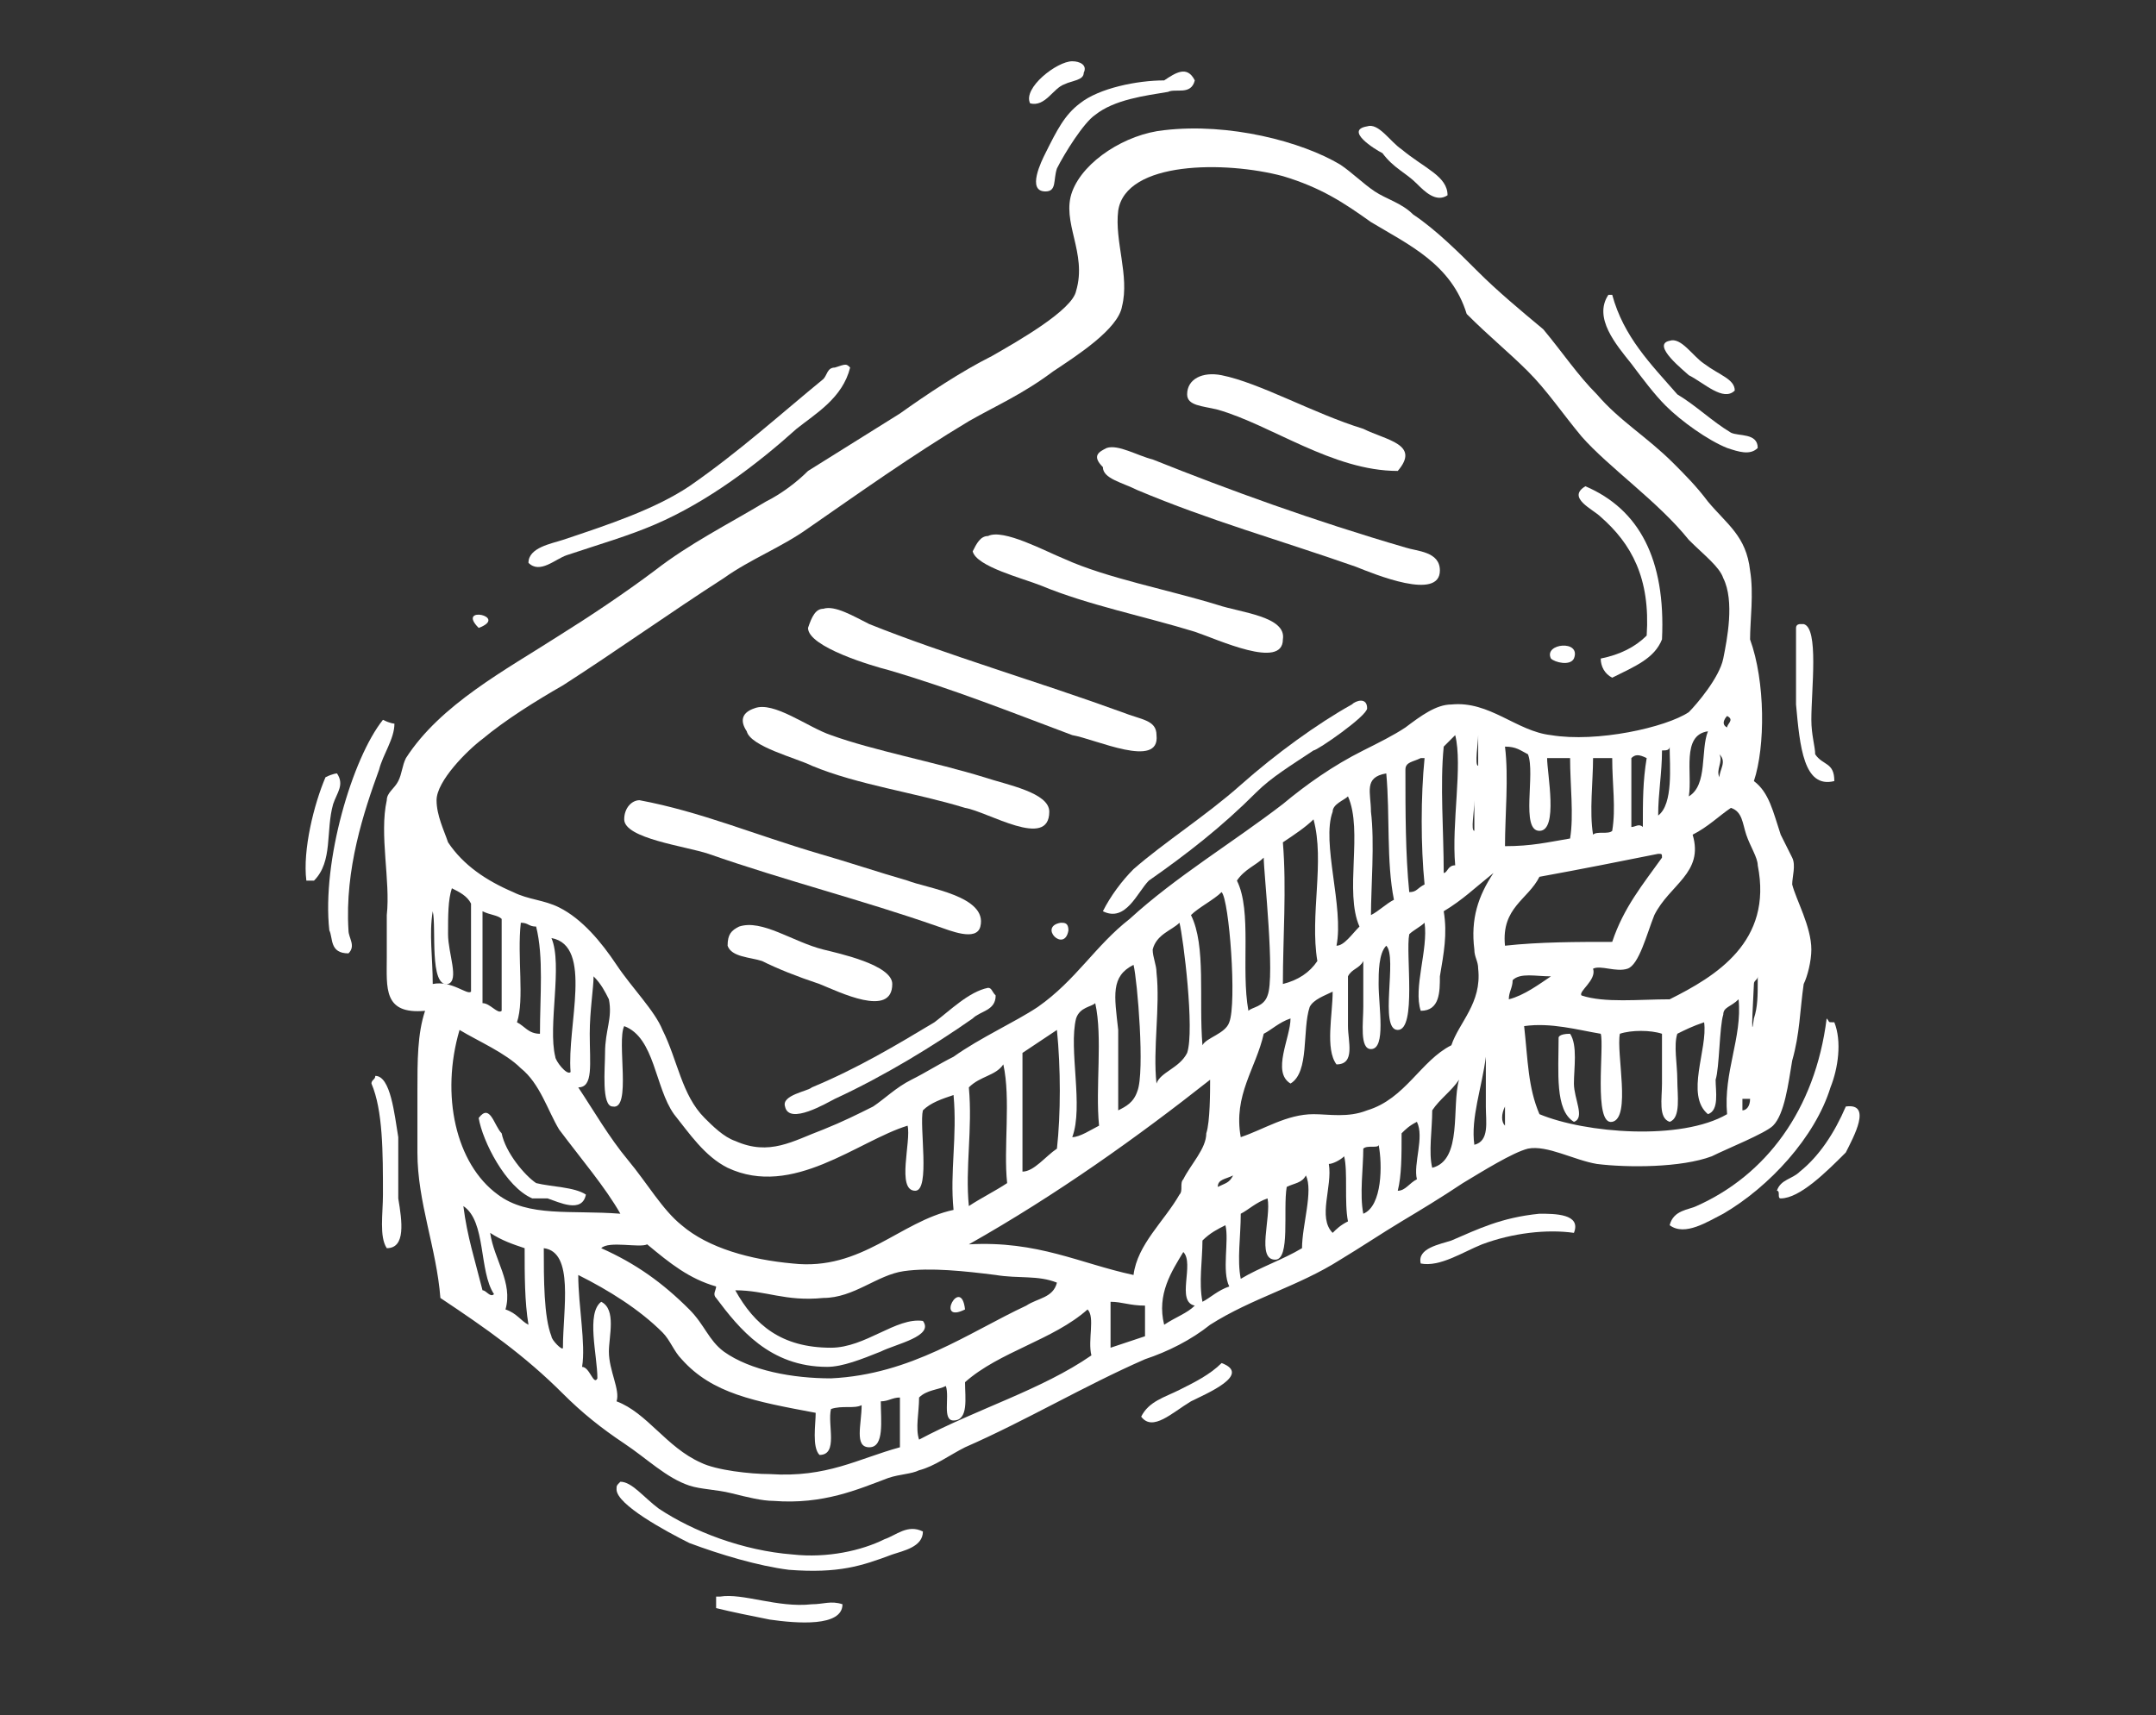 <?xml version="1.0" encoding="utf-8"?>
<!-- Generator: Adobe Illustrator 23.0.0, SVG Export Plug-In . SVG Version: 6.00 Build 0)  -->
<svg version="1.1" id="Layer_1" xmlns="http://www.w3.org/2000/svg" xmlns:xlink="http://www.w3.org/1999/xlink" x="0px" y="0px"
	 viewBox="0 0 56.3 44.8" style="enable-background:new 0 0 56.3 44.8;" xml:space="preserve">
<rect x="0" y="0" width="56.3" height="44.8" fill="#333333" stroke="none"/>
<style type="text/css">
	.st0{fill-rule:evenodd;clip-rule:evenodd;fill:#FFFFFF;}
</style>
<g>
	<path class="st0" d="M26.9,2.7c-0.2-0.4,0.7-1.1,1.1-1.1c0.2,0,0.4,0.1,0.3,0.3c0,0.2-0.3,0.2-0.5,0.3C27.5,2.3,27.3,2.8,26.9,2.7z
		"/>
	<path class="st0" d="M31.2,2.1c-0.1,0.4-0.5,0.2-0.7,0.3c-0.6,0.1-1.4,0.2-1.9,0.6c-0.3,0.2-0.8,1-1,1.4c-0.1,0.3,0,0.6-0.3,0.6
		c-0.5,0-0.1-0.8,0-1c0.3-0.6,0.5-1,0.9-1.3c0.5-0.4,1.5-0.6,2.2-0.6C30.7,1.9,31,1.7,31.2,2.1z"/>
	<path class="st0" d="M37.8,5.1C37.5,5.3,37.2,5,37,4.8c-0.3-0.3-0.6-0.4-0.9-0.8c-0.2-0.1-1-0.6-0.4-0.7c0.3-0.1,0.6,0.4,0.9,0.6
		C37.2,4.4,37.8,4.6,37.8,5.1z"/>
	<path class="st0" d="M42.1,7.7c0.3,1.1,1,1.8,1.7,2.6c0.5,0.3,0.9,0.7,1.4,1c0.2,0.1,0.7,0,0.7,0.4c-0.2,0.2-0.5,0.1-0.8,0
		c-0.5-0.2-1.2-0.7-1.6-1.1c-0.3-0.3-0.6-0.7-0.9-1.1c-0.4-0.5-1-1.2-0.6-1.8C41.9,7.7,42,7.7,42.1,7.7z"/>
	<path class="st0" d="M45.3,10.2c-0.3,0.3-0.8-0.2-1.2-0.4C44,9.7,43.1,9,43.6,8.9c0.3-0.1,0.6,0.4,0.9,0.6
		C44.9,9.8,45.3,9.9,45.3,10.2z"/>
	<path class="st0" d="M22.2,9.6c-0.2,0.8-0.9,1.2-1.4,1.6c-1,0.9-2.3,1.9-3.7,2.5c-0.7,0.3-1.4,0.5-2.3,0.8c-0.3,0.1-0.7,0.5-1,0.2
		c0-0.4,0.6-0.5,0.9-0.6c1.2-0.4,2.4-0.8,3.3-1.4c1.3-0.9,2.4-1.9,3.5-2.8c0.1-0.1,0.1-0.3,0.3-0.3C22.1,9.5,22.1,9.5,22.2,9.6z"/>
	<path class="st0" d="M36.5,12.3c-1.7,0-3.3-1.2-4.7-1.6c-0.4-0.1-0.8-0.1-0.8-0.4c0-0.4,0.4-0.6,0.9-0.5c1,0.2,2.4,1,3.7,1.4
		C36.2,11.5,37.1,11.6,36.5,12.3z"/>
	<path class="st0" d="M28.9,11.7c0.3-0.1,0.8,0.2,1.2,0.3c2,0.8,4.2,1.6,6.6,2.3c0.3,0.1,0.9,0.1,0.9,0.6c0,0.8-1.7,0.1-2.2-0.1
		c-2-0.7-3.8-1.2-5.7-2c-0.4-0.2-0.9-0.3-0.9-0.6C28.5,11.9,28.7,11.8,28.9,11.7z"/>
	<path class="st0" d="M42.1,17.7c-0.2-0.1-0.3-0.3-0.3-0.5c0.5-0.1,0.9-0.3,1.2-0.6c0.1-1.5-0.4-2.4-1.2-3.1
		c-0.2-0.2-0.9-0.5-0.4-0.8c1.4,0.6,2.1,1.9,2,4C43.2,17.2,42.7,17.4,42.1,17.7z"/>
	<path class="st0" d="M25.8,14c0.4-0.2,1.5,0.4,2,0.6c1.1,0.5,2.7,0.8,4,1.2c0.6,0.2,1.8,0.3,1.7,0.9c0,0.8-1.7,0-2.3-0.2
		c-1.3-0.4-2.8-0.7-4-1.2c-0.5-0.2-1.7-0.5-1.8-0.9C25.5,14.2,25.6,14,25.8,14z"/>
	<path class="st0" d="M21.5,15.9c0.3-0.1,0.8,0.2,1.2,0.4c2,0.8,4.4,1.5,6.6,2.3c0.5,0.2,0.9,0.2,0.9,0.6c0.1,0.9-1.6,0.1-2.2,0
		c-1.6-0.6-3.1-1.2-4.8-1.7c-0.4-0.1-2.1-0.6-2.1-1.1C21.2,16.1,21.3,15.9,21.5,15.9z"/>
	<path class="st0" d="M12.5,16.4C11.9,15.8,13.3,16.1,12.5,16.4L12.5,16.4z"/>
	<path class="st0" d="M47.9,20.4c-0.8,0.2-0.9-0.9-1-2c0-0.7,0-1.6,0-2c0-0.1,0.1-0.1,0.1-0.1c0,0,0.1,0,0.1,0
		c0.4,0.1,0.2,1.7,0.2,2.5c0,0.4,0.1,0.7,0.1,0.9C47.6,20,47.9,19.9,47.9,20.4z"/>
	<path class="st0" d="M41.1,17.2c-0.1,0.2-0.5,0.1-0.6,0C40.3,16.8,41.3,16.7,41.1,17.2z"/>
	<path class="st0" d="M30,23c-0.3,0.3-0.6,1.1-1.2,0.8c0.2-0.4,0.5-0.8,0.8-1.1c0.8-0.7,1.9-1.4,2.8-2.2c0.9-0.8,2-1.6,2.9-2.1
		c0.1-0.1,0.4-0.2,0.4,0.1c0,0.2-1.3,1.1-1.4,1.1c-0.6,0.4-1.1,0.7-1.5,1.1C31.9,21.6,31,22.3,30,23z"/>
	<path class="st0" d="M19.7,18.5c0.5-0.2,1.4,0.5,2,0.7c1.1,0.4,2.7,0.7,4,1.1c0.6,0.2,1.7,0.4,1.7,0.9c0,1-1.6,0-2.2-0.1
		c-1.3-0.4-2.8-0.6-4-1.1c-0.4-0.2-1.6-0.5-1.7-0.9C19.3,18.8,19.4,18.6,19.7,18.5z"/>
	<path class="st0" d="M10.3,18.9c0,0.4-0.3,0.8-0.4,1.2c-0.4,1.1-0.9,2.6-0.8,4.2c0,0.2,0.2,0.4,0,0.6c-0.5,0-0.4-0.4-0.5-0.6
		c-0.2-1.8,0.6-4.5,1.4-5.5C10.2,18.9,10.3,18.9,10.3,18.9z"/>
	<path class="st0" d="M8.8,20.2C9,20.5,8.8,20.7,8.7,21c-0.2,0.7,0,1.5-0.5,2c0,0-0.1,0-0.2,0c-0.1-0.8,0.2-2,0.5-2.7
		C8.7,20.2,8.8,20.2,8.8,20.2z"/>
	<path class="st0" d="M16.7,20.9C16.8,20.9,16.7,20.9,16.7,20.9c1.6,0.3,3,0.9,4.7,1.4c0.7,0.2,1.6,0.5,2.3,0.7
		c0.5,0.2,2.1,0.4,1.9,1.2c-0.1,0.4-0.8,0.1-1.1,0c-2-0.7-4-1.2-6-1.9c-0.6-0.2-2.2-0.4-2.2-0.9C16.3,21.1,16.5,20.9,16.7,20.9z"/>
	<path class="st0" d="M27.7,24.1c0.1,0,0.2,0,0.2,0.2C27.8,24.9,27.1,24.2,27.7,24.1z"/>
	<path class="st0" d="M19.3,24.2c0.6-0.2,1.4,0.4,2.2,0.6c0.4,0.1,1.8,0.4,1.8,0.9c0,0.9-1.4,0.2-1.9,0c-0.6-0.2-1.1-0.4-1.5-0.6
		C19.6,25,19.1,25,19,24.7C19,24.4,19.1,24.3,19.3,24.2z"/>
	<path class="st0" d="M26,26c0,0.4-0.4,0.4-0.6,0.6c-1,0.7-2.3,1.5-3.6,2.1c-0.2,0.1-1.2,0.7-1.3,0.2c-0.1-0.3,0.6-0.4,0.7-0.5
		c1.2-0.5,2.2-1.1,3.2-1.7c0.4-0.3,0.9-0.8,1.4-0.9C25.9,25.8,25.9,25.9,26,26z"/>
	<path class="st0" d="M47.9,26.7c0.2,0.5,0.1,1.2-0.1,1.7c-0.4,1.3-1.6,2.6-2.8,3.3c-0.4,0.2-1,0.6-1.4,0.3c0.1-0.4,0.5-0.4,0.7-0.5
		c1.8-0.8,3.1-2.5,3.4-4.9C47.8,26.7,47.7,26.7,47.9,26.7z"/>
	<path class="st0" d="M41,27c0.2,0.3,0.1,0.9,0.1,1.3c0,0.4,0.3,0.9,0,1c-0.5-0.3-0.4-1.3-0.4-2.2C40.7,27.1,40.7,27,41,27z"/>
	<path class="st0" d="M10.1,32.6c-0.2-0.3-0.1-0.9-0.1-1.4c0-1.1,0-2.2-0.3-2.9c0-0.1,0.1-0.1,0.1-0.2c0.4,0,0.5,1,0.6,1.6
		c0,0.5,0,1.1,0,1.6C10.5,31.9,10.6,32.6,10.1,32.6z"/>
	<path class="st0" d="M46.5,31.3c-0.1,0,0-0.2-0.1-0.2c0.1-0.3,0.4-0.3,0.6-0.5c0.5-0.4,0.9-1,1.2-1.7c0.7-0.1,0.2,0.8,0,1.2
		C47.7,30.6,47,31.3,46.5,31.3z"/>
	<path class="st0" d="M14,30.9c0.4,0.1,1,0.1,1.3,0.3c-0.1,0.5-0.7,0.2-1,0.1c-0.1,0-0.3,0-0.4,0c-0.7-0.3-1.3-1.5-1.4-2.1
		c0.3-0.4,0.4,0.2,0.6,0.4C13.2,30.1,13.7,30.7,14,30.9z"/>
	<path class="st0" d="M41.1,32.2c-0.7-0.1-1.6,0-2.4,0.3c-0.5,0.2-1.1,0.6-1.6,0.5c-0.1-0.4,0.5-0.5,0.8-0.6
		c0.7-0.3,1.3-0.6,2.3-0.7C40.6,31.7,41.3,31.7,41.1,32.2z"/>
	<path class="st0" d="M25.2,34.2C24.4,34.6,25.1,33.3,25.2,34.2L25.2,34.2z"/>
	<path class="st0" d="M29.8,37c0.2-0.4,0.6-0.5,1-0.7c0.4-0.2,0.8-0.4,1.1-0.7c0.8,0.3-0.4,0.8-0.8,1C30.6,36.9,30.1,37.4,29.8,37z"
		/>
	<path class="st0" d="M24.1,40c0,0.4-0.5,0.5-0.8,0.6c-0.8,0.3-1.4,0.5-2.7,0.4c-0.8-0.1-1.8-0.4-2.6-0.7c-0.6-0.3-1.9-1-1.9-1.4
		c0-0.1,0-0.1,0.1-0.2c0.3,0,0.6,0.4,1,0.7c0.9,0.6,2.2,1.1,3.5,1.2c0.9,0.1,1.8-0.1,2.4-0.4C23.4,40.1,23.7,39.8,24.1,40z"/>
	<path class="st0" d="M22,41.9c0,0.6-1.2,0.5-1.9,0.4c-0.5-0.1-1-0.2-1.4-0.3c0-0.2,0-0.1,0-0.3c0,0,0,0,0.1,0
		c0.6-0.1,1.5,0.3,2.4,0.2C21.5,41.9,21.7,41.8,22,41.9z"/>
	<path class="st0" d="M45.8,20.4c0.4,0.3,0.5,0.8,0.7,1.4c0.1,0.2,0.2,0.4,0.3,0.6c0.1,0.2,0,0.5,0,0.7c0.1,0.4,0.5,1.1,0.5,1.7
		c0,0.3-0.1,0.7-0.2,0.9c-0.1,0.7-0.1,1.3-0.3,2c-0.1,0.6-0.2,1.4-0.5,1.7c-0.2,0.2-1.2,0.6-1.6,0.8c-0.8,0.3-2.2,0.3-3,0.2
		c-0.6-0.1-1.3-0.5-1.8-0.4c-0.4,0.1-1.2,0.6-1.7,0.9c-0.6,0.4-1.1,0.7-1.6,1c-0.5,0.3-1.1,0.7-1.6,1c-1.1,0.7-2.3,1-3.4,1.7
		c-0.5,0.4-1.1,0.7-1.7,0.9c-1.6,0.7-3.1,1.6-4.7,2.3c-0.4,0.2-0.8,0.5-1.2,0.6c-0.2,0.1-0.5,0.1-0.8,0.2c-0.8,0.3-1.7,0.7-3,0.6
		c-0.3,0-0.7-0.1-1.1-0.2c-0.4-0.1-0.8-0.1-1.1-0.2c-0.6-0.2-1.1-0.7-1.7-1.1c-0.6-0.4-1.1-0.8-1.6-1.3c-1-1-2-1.7-3.2-2.5
		c-0.1-1.3-0.6-2.5-0.6-3.8c0-0.4,0-1,0-1.6c0-0.8,0-1.5,0.2-2.1c-1.1,0.1-1-0.6-1-1.4c0-0.4,0-0.7,0-1.1c0.1-0.9-0.2-2.1,0-3
		c0-0.2,0.2-0.3,0.3-0.5c0.1-0.2,0.1-0.4,0.2-0.6c0.9-1.4,2.6-2.3,4-3.2c0.8-0.5,1.7-1.1,2.5-1.7c0.9-0.7,1.9-1.2,2.9-1.8
		c0.4-0.2,0.8-0.5,1.1-0.8c0.8-0.5,1.6-1,2.4-1.5c0.7-0.5,1.6-1.1,2.4-1.5c0.7-0.4,2.1-1.2,2.2-1.7c0.3-1-0.4-1.8-0.1-2.6
		c0.3-0.8,1.4-1.5,2.4-1.6c1.7-0.2,3.6,0.3,4.6,0.9c0.3,0.2,0.6,0.5,0.9,0.7c0.3,0.2,0.7,0.3,1,0.6c0.6,0.4,1.2,1,1.7,1.5
		c0.5,0.5,1.1,1,1.7,1.5c0.5,0.6,0.9,1.2,1.4,1.7c0.6,0.7,1.3,1.1,2,1.8c0.3,0.3,0.6,0.6,0.9,1c0.5,0.6,1,0.9,1.1,1.8
		c0.1,0.6,0,1.3,0,1.8C46.1,17.8,46.1,19.5,45.8,20.4z M35.8,5.8c-0.7-0.5-1.3-0.9-2.3-1.2c-1.5-0.4-4.1-0.4-4.3,0.9
		c-0.1,0.8,0.3,1.7,0.1,2.5c-0.1,0.6-1.2,1.3-1.8,1.7c-0.8,0.6-1.5,0.9-2.2,1.3c-1.5,0.9-2.9,1.9-4.2,2.8c-0.7,0.5-1.5,0.8-2.2,1.3
		c-1.4,0.9-2.8,1.9-4.2,2.8c-0.7,0.4-1.5,0.9-2.1,1.4c-0.4,0.3-1.2,1.1-1.2,1.6c0,0.4,0.2,0.8,0.3,1.1c0.4,0.6,1,1,1.7,1.3
		c0.4,0.2,0.8,0.2,1.2,0.4c0.6,0.3,1.1,0.9,1.5,1.5c0.4,0.6,1,1.2,1.2,1.7c0.4,0.8,0.5,1.7,1.1,2.3c0.2,0.2,0.5,0.5,0.8,0.6
		c0.9,0.4,1.5,0,2.3-0.3c0.5-0.2,0.9-0.4,1.3-0.6c0.3-0.2,0.6-0.5,1-0.7c0.4-0.2,0.7-0.4,1.1-0.6c0.7-0.5,1.6-0.9,2.2-1.3
		c1-0.7,1.5-1.6,2.4-2.3c1.2-1.1,2.7-2,4-3c0.6-0.5,1.3-1,2.1-1.4c0.4-0.2,0.8-0.4,1.1-0.6c0.4-0.3,0.8-0.6,1.2-0.6
		c1-0.1,1.7,0.7,2.6,0.8c1.2,0.2,3-0.2,3.6-0.6c0.2-0.2,0.8-0.9,0.9-1.4c0.1-0.5,0.3-1.5,0-2.1c-0.1-0.3-0.5-0.6-0.9-1
		c-0.8-1-2.1-1.9-2.8-2.7c-0.5-0.6-0.9-1.2-1.4-1.7c-0.5-0.5-1-0.9-1.6-1.5C37.9,6.9,36.8,6.4,35.8,5.8z M45.1,19
		c0-0.1,0.2-0.2,0-0.3C45.1,18.7,44.9,18.9,45.1,19z M38,22.6c-0.1-1.1,0.2-2.6,0-3.4c-0.1,0.1-0.2,0.2-0.3,0.3c-0.1,1,0,2.2,0,3.3
		C37.8,22.8,37.8,22.6,38,22.6z M38.6,20c0-0.2,0-0.8,0-0.8C38.6,19.4,38.5,20,38.6,20z M44.1,20.8c0.5-0.3,0.3-1.2,0.5-1.7
		C43.9,19.2,44.2,20.2,44.1,20.8z M39.3,22.1c0.7,0,1.1-0.1,1.7-0.2c0.1-0.6,0-1.4,0-2.1c-0.2,0-0.4,0-0.6,0c0,0.4,0.3,1.9-0.2,1.9
		c-0.5,0-0.1-1.5-0.3-2c-0.2-0.1-0.3-0.2-0.6-0.2C39.4,20.3,39.3,21.3,39.3,22.1z M43.4,19.6c0,0.6-0.1,1.1-0.1,1.7
		c0.4-0.3,0.3-1.3,0.3-1.8C43.6,19.6,43.5,19.6,43.4,19.6z M42.6,19.8c0,0.6,0,1.3,0,1.8c0.1,0,0.2-0.1,0.3,0c0-0.7,0-1.2,0.1-1.8
		C42.8,19.7,42.7,19.7,42.6,19.8z M44.9,20.3c0-0.2,0.2-0.4,0-0.6C45,19.9,44.8,20.1,44.9,20.3z M36.7,20.1c0,1.1,0,2.2,0.1,3.2
		c0.2,0,0.2-0.1,0.4-0.2c-0.1-1-0.1-2.3,0-3.3c0,0-0.1,0-0.1,0C36.9,19.9,36.7,19.9,36.7,20.1z M41.6,19.8c0,0.6-0.1,1.4,0,2
		c0.1-0.1,0.4,0,0.5-0.1c0.1-0.6,0-1.2,0-1.9C42,19.8,41.8,19.8,41.6,19.8z M35.8,21.2c0.1,0.8,0,2,0,2.7c0.2-0.1,0.4-0.3,0.6-0.4
		c-0.2-1-0.1-2.2-0.2-3.3C35.6,20.3,35.8,20.7,35.8,21.2z M34.8,21.2c-0.3,0.8,0.3,2.5,0.1,3.5c0.2,0,0.4-0.3,0.6-0.5
		c-0.4-0.9,0.1-2.5-0.3-3.4C35.1,20.9,34.8,21,34.8,21.2z M38.5,21.7c0-0.2,0-0.8,0-0.8C38.5,21.2,38.4,21.7,38.5,21.7z M44.2,21.8
		c0.3,1-0.6,1.3-1,2.1c-0.2,0.5-0.4,1.3-0.7,1.4c-0.3,0.1-0.7-0.1-0.9,0c0.1,0.3-0.4,0.6-0.3,0.7c0.6,0.2,1.5,0.1,2.3,0.1
		c1.2-0.6,2.7-1.5,2.3-3.5c0-0.2-0.2-0.5-0.3-0.8c-0.1-0.3-0.1-0.6-0.4-0.7C44.9,21.3,44.6,21.6,44.2,21.8z M34.4,25.1
		c-0.2-1.2,0.2-2.6-0.1-3.7c0,0,0,0,0,0c-0.2,0.2-0.5,0.4-0.8,0.6c0.1,1.2,0,2.5,0,3.7C33.9,25.6,34.2,25.4,34.4,25.1z M40.2,22.9
		c-0.3,0.6-1,0.8-0.9,1.8c0.9-0.1,1.9-0.1,2.8-0.1c0.3-0.9,0.8-1.5,1.3-2.2c0-0.1,0-0.1-0.1-0.1C42.3,22.5,41.3,22.7,40.2,22.9z
		 M32.3,23c0.4,0.8,0.1,2.3,0.3,3.4c0.1-0.1,0.4-0.1,0.5-0.4c0.2-0.5-0.1-3.2-0.1-3.6C32.8,22.6,32.5,22.7,32.3,23z M37.7,23.8
		c0.1,0.6,0,1.1-0.1,1.7c0,0.4,0,0.9-0.5,0.9c-0.2-0.6,0.2-1.6,0.1-2.3c-0.1,0.1-0.3,0.2-0.4,0.3c-0.1,0.5,0.2,2.5-0.3,2.5
		c-0.5,0,0-1.9-0.3-2.2c-0.2,0.2-0.2,0.7-0.2,1c0,0.6,0.2,1.7-0.2,1.7c-0.3,0-0.2-0.7-0.2-1.1c0-0.5,0-1,0-1.2
		c-0.1,0.2-0.3,0.2-0.4,0.4c0,0.3,0,0.8,0,1.3c0,0.4,0.2,1-0.3,1c-0.3-0.4-0.1-1.3-0.1-1.9c-0.2,0.1-0.5,0.2-0.6,0.4
		c-0.2,0.6,0,1.7-0.5,2c-0.5-0.3,0-1.2,0-1.7c-0.3,0.1-0.5,0.3-0.7,0.4c-0.2,0.9-0.8,1.6-0.6,2.7c0.6-0.2,1.2-0.6,1.9-0.6
		c0.4,0,0.9,0.1,1.4-0.1c1-0.3,1.4-1.3,2.2-1.7c0.2-0.6,0.8-1.1,0.7-2c0-0.2-0.1-0.3-0.1-0.5c-0.1-0.8,0.1-1.4,0.5-2c0,0,0-0.1,0,0
		C38.5,23.2,38.2,23.5,37.7,23.8z M11.7,24.4c0,0.5,0.3,1.2,0,1.3c-0.5,0.1-0.3-1.5-0.4-1.9c0,0-0.1,0,0,0c-0.1,0.6,0,1.2,0,1.9
		c0.5-0.1,0.9,0.3,1,0.2c0-0.8,0-1.6,0-2.3c-0.1-0.2-0.3-0.3-0.5-0.4C11.7,23.5,11.7,23.9,11.7,24.4z M32.1,26.7
		c0.2-0.5,0-3.2-0.2-3.4c-0.2,0.2-0.6,0.4-0.8,0.6c0.4,0.8,0.2,2.2,0.3,3.4C31.5,27.1,32,27,32.1,26.7z M12.6,26.2
		c0.2,0,0.4,0.3,0.5,0.2c0-0.8,0-1.6,0-2.4c-0.1-0.1-0.3-0.1-0.5-0.2C12.6,24.6,12.6,25.4,12.6,26.2z M31,27.5
		c0.2-0.6-0.1-3-0.2-3.4c-0.2,0.2-0.6,0.3-0.7,0.7c0,0.2,0.1,0.4,0.1,0.6c0.1,0.9-0.1,2,0,2.9C30.3,28,30.8,27.9,31,27.5z
		 M13.5,26.7c0.2,0.1,0.3,0.3,0.6,0.3c0-1,0.1-2-0.1-2.8c-0.2,0-0.2-0.1-0.4-0.1C13.5,25,13.7,26.1,13.5,26.7z M14.5,27.6
		c0,0.1,0.3,0.5,0.4,0.4c-0.1-1.2,0.6-3.3-0.5-3.5C14.7,25.2,14.3,26.8,14.5,27.6z M29.2,26.9c0,0.7,0,1.5,0,2.1
		c0.2-0.1,0.4-0.2,0.5-0.5c0.2-0.5,0-2.9-0.1-3.3C29,25.5,29.1,26,29.2,26.9z M15.4,27c0,0.8,0.1,1.4-0.3,1.4
		c0.4,0.6,0.8,1.3,1.3,1.9c0.5,0.6,0.9,1.3,1.4,1.7c0.7,0.6,1.8,0.9,2.9,1c1.8,0.2,2.8-1.1,4.2-1.4c-0.1-1,0.1-1.9,0-3
		c-0.3,0.1-0.6,0.2-0.8,0.4c-0.1,0.4,0.2,2.1-0.2,2.1c-0.5,0-0.1-1.3-0.2-1.7c-1.3,0.4-3,1.9-4.7,1.1c-0.6-0.3-1-0.9-1.4-1.4
		c-0.5-0.7-0.5-2-1.3-2.3c-0.2,0.4,0.2,2.2-0.3,2.1c-0.3,0-0.2-1-0.2-1.4c0-0.6,0.2-0.9,0.1-1.4c-0.1-0.2-0.2-0.4-0.4-0.6
		C15.5,25.8,15.4,26.4,15.4,27z M39.5,25.6c0,0.2-0.1,0.3-0.1,0.5c0.4-0.1,0.8-0.4,1.1-0.6C40.1,25.5,39.7,25.4,39.5,25.6z
		 M45.8,25.7c0,0.1-0.1,1.7,0,0.9c0.1-0.3,0.1-0.6,0.1-1c0,0,0-0.1,0-0.1C45.9,25.6,45.8,25.6,45.8,25.7z M28.1,26.6
		c-0.2,0.8,0.2,2.3-0.1,3.1c0.2,0,0.5-0.2,0.7-0.3c-0.1-1,0.1-2.3-0.1-3.2C28.5,26.3,28.2,26.3,28.1,26.6z M45,26.5
		c-0.1,0.3-0.1,1.4-0.2,1.7c0,0.3,0.1,0.8-0.2,0.9c-0.6-0.5,0-1.7-0.1-2.4c-0.3,0.1-0.5,0.2-0.7,0.3c-0.1,0.3,0,0.8,0,1.2
		c0,0.4,0.1,1-0.2,1.1c-0.3-0.1-0.2-0.6-0.2-1c0-0.4,0-0.9,0-1.3c-0.3-0.1-0.8-0.1-1.1,0c-0.1,0.5,0.3,2.2-0.2,2.3
		c-0.5,0.1-0.2-2-0.3-2.3c-0.6-0.1-1.3-0.3-2-0.2c0.1,0.9,0.1,1.6,0.4,2.3c1.2,0.5,3.7,0.7,4.9,0c-0.1-1.1,0.4-2,0.3-3
		C45.2,26.3,45,26.3,45,26.5z M14.6,29.5c-0.3-0.5-0.5-1.2-1-1.6c-0.4-0.4-1.1-0.7-1.6-1c-0.5,1.7-0.1,3.5,1,4.3
		c0.8,0.6,1.9,0.4,3.2,0.5C15.8,31,15.2,30.3,14.6,29.5z M26.7,27.5c0,1,0,2.1,0,3.1c0.3,0,0.6-0.4,0.9-0.6c0.1-0.9,0.1-2.1,0-3.1
		C27.3,27.1,27,27.3,26.7,27.5z M38.5,29.9c0.4-0.1,0.3-0.6,0.3-1c0-0.5,0-1,0-1.3C38.7,28.4,38.4,29.2,38.5,29.9z M26.2,27.8
		c-0.2,0.3-0.6,0.3-0.9,0.6c0.1,1.1-0.1,2.1,0,3.1c0.3-0.2,0.7-0.4,1-0.6C26.2,30,26.4,28.7,26.2,27.8z M25.3,32.5
		c1.8-0.1,2.9,0.5,4.3,0.8c0.1-0.8,0.8-1.4,1.2-2.1c0.1-0.1,0-0.3,0.1-0.4c0.2-0.4,0.6-0.8,0.6-1.2c0.1-0.3,0.1-1.1,0.1-1.4
		c0,0,0,0,0,0C29.7,29.7,27.6,31.2,25.3,32.5z M37.4,29c0,0.5-0.1,1.1,0,1.5c0.8-0.2,0.5-1.6,0.7-2.3C37.9,28.5,37.6,28.7,37.4,29z
		 M45.5,29c0.1,0,0.2-0.1,0.2-0.3c-0.1,0-0.2,0-0.2,0C45.5,28.8,45.5,28.8,45.5,29z M39.3,29.4c0,0,0-0.5,0-0.5
		C39.2,29.1,39.2,29.3,39.3,29.4z M36.6,29.6c0,0.6,0,1.1-0.1,1.5c0.2,0,0.3-0.2,0.5-0.3c-0.1-0.4,0.2-1.1,0-1.5
		C36.8,29.4,36.7,29.5,36.6,29.6z M35.6,30c0,0.5-0.1,1.2,0,1.7c0.5-0.2,0.5-1.3,0.4-1.8C36,30,35.7,29.9,35.6,30z M34.7,30.4
		c0.1,0.6-0.3,1.4,0.1,1.8c0.1-0.1,0.2-0.2,0.4-0.3c-0.1-0.5,0-1.3-0.1-1.7C35,30.3,34.8,30.4,34.7,30.4z M34.1,30.7
		c-0.1,0.2-0.3,0.2-0.5,0.3c-0.1,0.6,0.1,1.9-0.3,1.9c-0.5,0-0.1-1.1-0.2-1.6c-0.3,0.1-0.5,0.3-0.7,0.4c0,0.6-0.1,1.2,0,1.7
		c0.5-0.3,1.1-0.5,1.6-0.8C34,32,34.3,31.1,34.1,30.7z M31.8,31c0.2-0.1,0.3-0.1,0.4-0.3C32,30.8,31.8,30.8,31.8,31z M12.6,33.7
		c0.1,0,0.2,0.2,0.3,0.1c-0.4-0.6-0.2-1.9-0.8-2.3C12.2,32.3,12.4,32.9,12.6,33.7z M31.4,32.4c0,0.5-0.1,1.1,0,1.6
		c0.2-0.1,0.4-0.3,0.7-0.4c-0.2-0.4,0-1.2-0.1-1.6C31.8,32.1,31.6,32.2,31.4,32.4z M13.2,34.2c0.3,0.1,0.4,0.3,0.6,0.4
		c-0.1-0.6-0.1-1.3-0.1-2c-0.3-0.1-0.6-0.2-0.9-0.4C12.9,32.9,13.4,33.5,13.2,34.2z M16.9,32.5c-0.2,0.1-1-0.1-1.2,0.1
		c0.9,0.4,1.6,0.9,2.3,1.6c0.4,0.4,0.5,0.8,0.9,1.1c0.7,0.5,1.8,0.7,2.8,0.7c2.1-0.1,3.6-1.2,5.1-1.9c0.3-0.2,0.7-0.2,0.8-0.6
		c-0.5-0.2-1-0.1-1.6-0.2c-0.8-0.1-1.7-0.2-2.4-0.1c-0.7,0.1-1.3,0.7-2.1,0.7c-1,0.1-1.5-0.2-2.3-0.2c0.5,0.9,1.2,1.5,2.5,1.5
		c0.9,0,1.7-0.8,2.4-0.7c0.3,0.4-0.7,0.6-1.1,0.8c-0.5,0.2-1,0.4-1.4,0.4c-1.5,0-2.3-1-2.9-1.8c-0.1-0.1,0-0.2,0-0.3
		C18,33.4,17.5,33,16.9,32.5z M14.2,32.6C14.2,32.6,14.2,32.7,14.2,32.6c0,0.8,0,1.8,0.2,2.3c0,0.1,0.3,0.4,0.3,0.3
		C14.7,34.2,15,32.7,14.2,32.6z M30.4,34.6c0.3-0.2,0.6-0.3,0.8-0.5c-0.5-0.1,0-1.1-0.3-1.4C30.6,33.2,30.2,33.8,30.4,34.6z
		 M15.2,35.7c0.2,0,0.3,0.5,0.4,0.3c0-0.6-0.3-1.7,0.1-2c0.4,0.2,0.2,0.9,0.2,1.3c0,0.5,0.3,1,0.2,1.3c0.8,0.3,1.3,1.2,2.2,1.6
		c0.4,0.2,1.3,0.3,1.8,0.3c1.5,0.1,2.3-0.4,3.4-0.7c0-0.4,0-0.9,0-1.3c-0.2,0-0.3,0.1-0.5,0.1c0,0.5,0.1,1.2-0.3,1.2
		c-0.4,0-0.2-0.6-0.2-1.1c-0.2,0.1-0.5,0-0.8,0.1c-0.1,0.4,0.2,1.2-0.3,1.2c-0.2-0.2-0.1-0.8-0.1-1.1c-1.6-0.3-2.7-0.5-3.5-1.4
		c-0.2-0.2-0.3-0.5-0.5-0.7c-0.6-0.6-1.4-1.1-2.2-1.5C15.1,34.1,15.3,35.1,15.2,35.7z M29,35.2c0.3-0.1,0.6-0.2,0.9-0.3
		c0-0.3,0-0.5,0-0.8c-0.4,0-0.6-0.1-0.9-0.1C29,34.4,29,34.8,29,35.2z M28.5,35.4c-0.1-0.4,0.1-1-0.1-1.2c-0.9,0.8-2.3,1.1-3.2,1.9
		c0,0.4,0.1,1-0.3,1c-0.3,0-0.1-0.6-0.2-0.9c-0.2,0.1-0.5,0.1-0.7,0.3c0,0.4-0.1,0.8,0,1.1C25.5,36.8,27.2,36.3,28.5,35.4z"/>
</g>
</svg>
